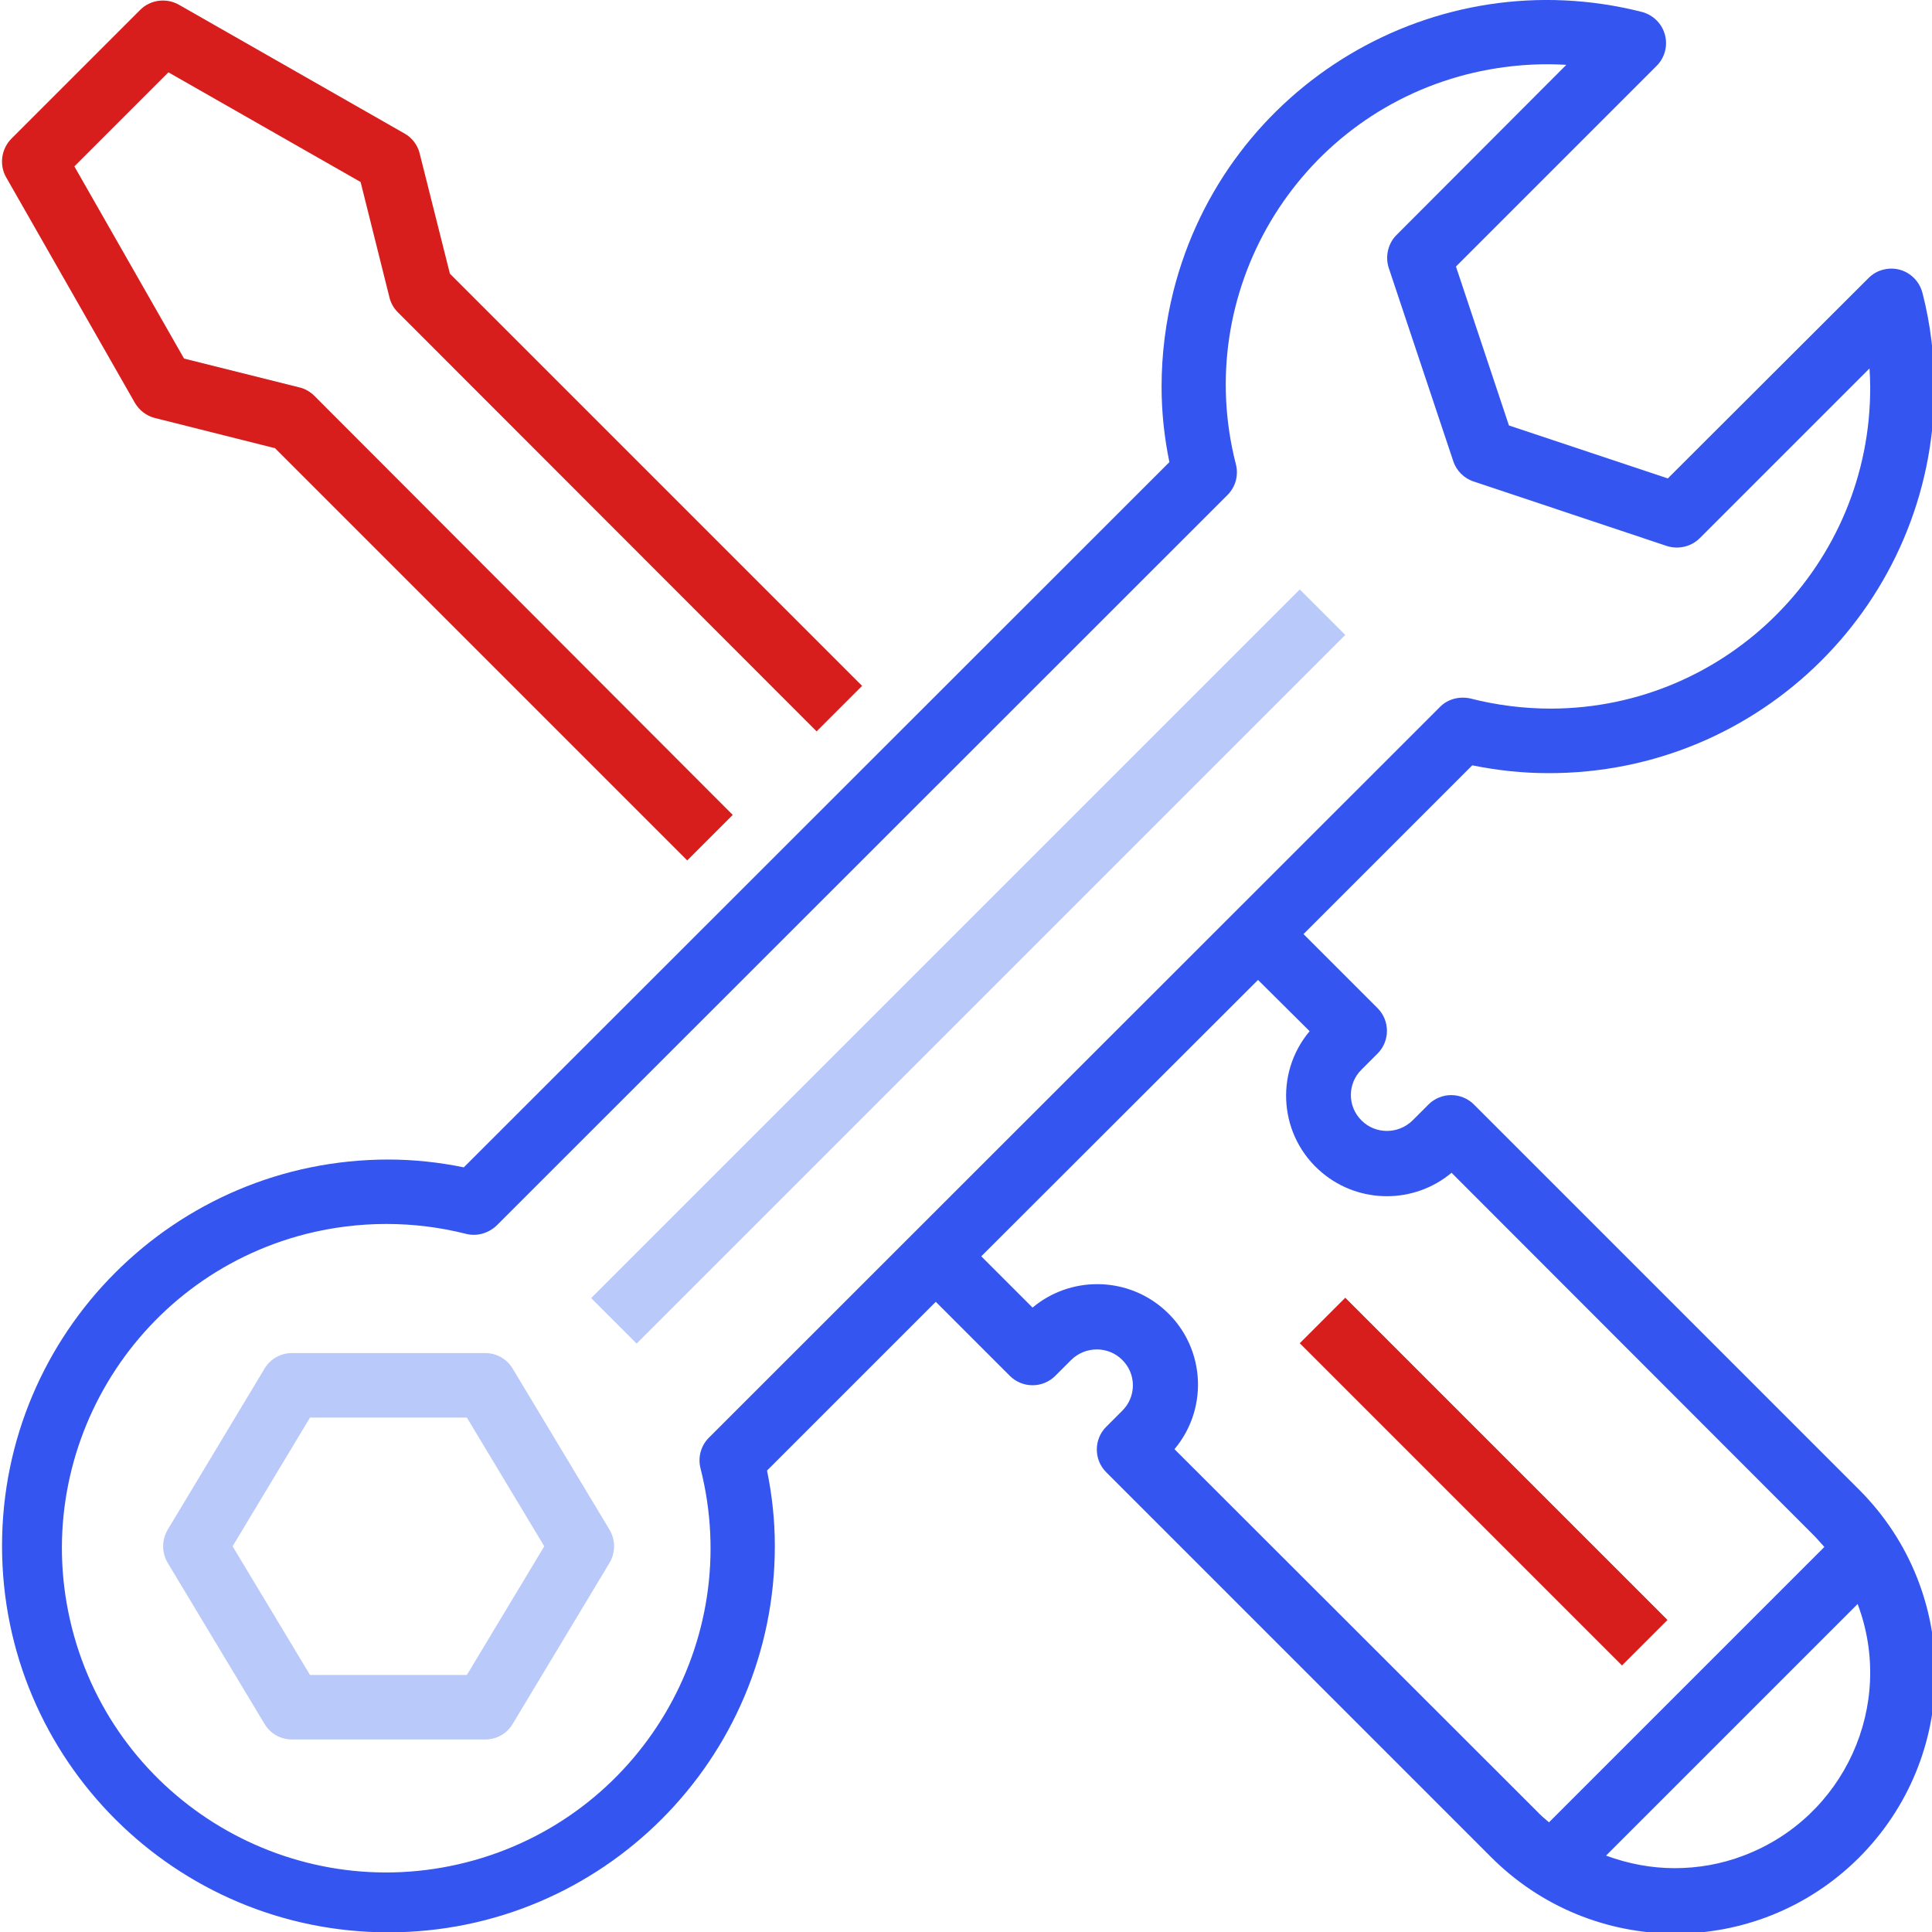 <?xml version="1.0" encoding="utf-8"?>
<!-- Generator: Adobe Illustrator 19.0.0, SVG Export Plug-In . SVG Version: 6.00 Build 0)  -->
<svg version="1.1" id="Layer_1" xmlns="http://www.w3.org/2000/svg" xmlns:xlink="http://www.w3.org/1999/xlink" x="0px" y="0px"
	 viewBox="135 -134 569 569" style="enable-background:new 135 -134 569 569;" xml:space="preserve">
<style type="text/css">
	.st0{fill:#D81D1D;}
	.st1{fill:#B9C9F9;}
	.st2{fill:#3455EF;}
</style>
<path class="st0" d="M136.8-81.8l37.9,66.4c1.3,2.2,3.4,3.9,5.9,4.5l35.4,8.9l121.4,121.4l13.4-13.4L227.6-17.4
	c-1.2-1.2-2.7-2.1-4.4-2.5l-34-8.5L156.9-85l27.7-27.7l56.6,32.3l8.5,34c0.4,1.7,1.3,3.2,2.5,4.4L375.5,81.4L388.9,68L267.5-53.4
	l-8.9-35.4c-0.6-2.5-2.3-4.7-4.5-5.9l-66.4-37.9c-3.7-2.1-8.4-1.5-11.4,1.5l-37.9,37.9C135.4-90.2,134.7-85.5,136.8-81.8z"/>
<path class="st1" d="M531.2,53L322.5,261.7l-13.4-13.4L517.8,39.6L531.2,53z"/>
<path class="st1" d="M286,269.1c-1.7-2.9-4.8-4.6-8.1-4.6h-56.9c-3.3,0-6.4,1.7-8.1,4.6l-28.5,47.4c-1.8,3-1.8,6.8,0,9.8l28.5,47.4
	c1.7,2.9,4.8,4.6,8.1,4.6h56.9c3.3,0,6.4-1.7,8.1-4.6l28.5-47.4c1.8-3,1.8-6.8,0-9.8L286,269.1z M272.5,359.3h-46.2l-22.8-37.9
	l22.8-37.9h46.2l22.8,37.9L272.5,359.3z"/>
<path class="st2" d="M590.9,93.7c62.7,0.2,113.6-50.4,113.8-113.1c0-9.5-1.1-19-3.5-28.3c-1.3-5.1-6.4-8.2-11.5-6.9
	c-1.7,0.4-3.2,1.3-4.4,2.5l-59.1,59L579.4-8.7l-15.6-46.8l59.1-59.1c3.7-3.7,3.7-9.7,0-13.4c-1.2-1.2-2.8-2.1-4.4-2.5
	c-60.8-15.4-122.5,21.4-137.9,82.2c-2.3,9.2-3.5,18.7-3.5,28.2c0,7.5,0.8,14.9,2.3,22.2L271.6,209.8c-7.3-1.5-14.8-2.3-22.2-2.3
	c-62.9,0-113.8,51-113.8,113.8c0,62.9,51,113.8,113.8,113.8c62.9,0,113.8-51,113.8-113.8c0-7.5-0.8-14.9-2.3-22.2l49.7-49.7
	l21.8,21.8c3.7,3.7,9.7,3.7,13.4,0l4.7-4.7c4.2-4.1,10.9-4.1,15,0c4.2,4.1,4.2,10.9,0,15c0,0,0,0,0,0l-4.7,4.7
	c-3.7,3.7-3.7,9.7,0,13.4L574,412.8c29.8,30,78.2,30.3,108.3,0.5c30-29.8,30.3-78.2,0.5-108.3c-0.2-0.2-0.3-0.3-0.5-0.5L569.1,191.3
	c-3.7-3.7-9.7-3.7-13.4,0l-4.7,4.7c-4.2,4.1-10.9,4.1-15,0c-4.2-4.1-4.2-10.9,0-15c0,0,0,0,0,0l4.7-4.7c3.7-3.7,3.7-9.7,0-13.4
	l-21.8-21.8l49.7-49.7C576,92.9,583.4,93.7,590.9,93.7z M628.2,416.2c-6.9,0-13.7-1.3-20.2-3.7l74.1-74.1
	c11.2,29.7-3.9,62.9-33.6,74.1C642,415,635.1,416.2,628.2,416.2z M520.7,169.7c-10.5,12.5-8.9,31.2,3.7,41.7c11,9.2,27.1,9.2,38.1,0
	l106.5,106.6c1.2,1.2,2.2,2.4,3.3,3.6l-81.1,81.1c-1.2-1-2.5-2.1-3.6-3.3L480.9,292.8c10.5-12.5,8.9-31.2-3.7-41.7
	c-11-9.2-27.1-9.2-38.1,0L424,236l81.5-81.4L520.7,169.7z M559,74.3L343.8,289.4c-2.4,2.4-3.3,5.8-2.5,9
	c13,51.1-17.9,103.1-69,116.1c-51.1,13-103.1-17.9-116.1-69c-13-51.1,17.9-103.1,69-116.1c15.5-3.9,31.7-3.9,47.1,0
	c3.2,0.8,6.6-0.2,9-2.5L496.5,11.8c2.4-2.4,3.3-5.8,2.5-9C486-47.7,516.5-99.2,567-112.1c9.5-2.4,19.4-3.4,29.3-2.8l-50,50.1
	c-2.5,2.5-3.4,6.3-2.3,9.7l19,56.9c0.9,2.8,3.2,5.1,6,6l56.9,19c3.4,1.1,7.2,0.2,9.7-2.3l50-50c0.1,1.8,0.2,3.6,0.2,5.4
	C686,32,644,74.5,591.9,74.7c-8.1,0-16.1-1-23.9-3C564.7,71,561.3,71.9,559,74.3L559,74.3L559,74.3z"/>
<path class="st0" d="M626.1,343.1l-13.4,13.4l-94.9-94.9l13.4-13.4L626.1,343.1z"/>
</svg>
